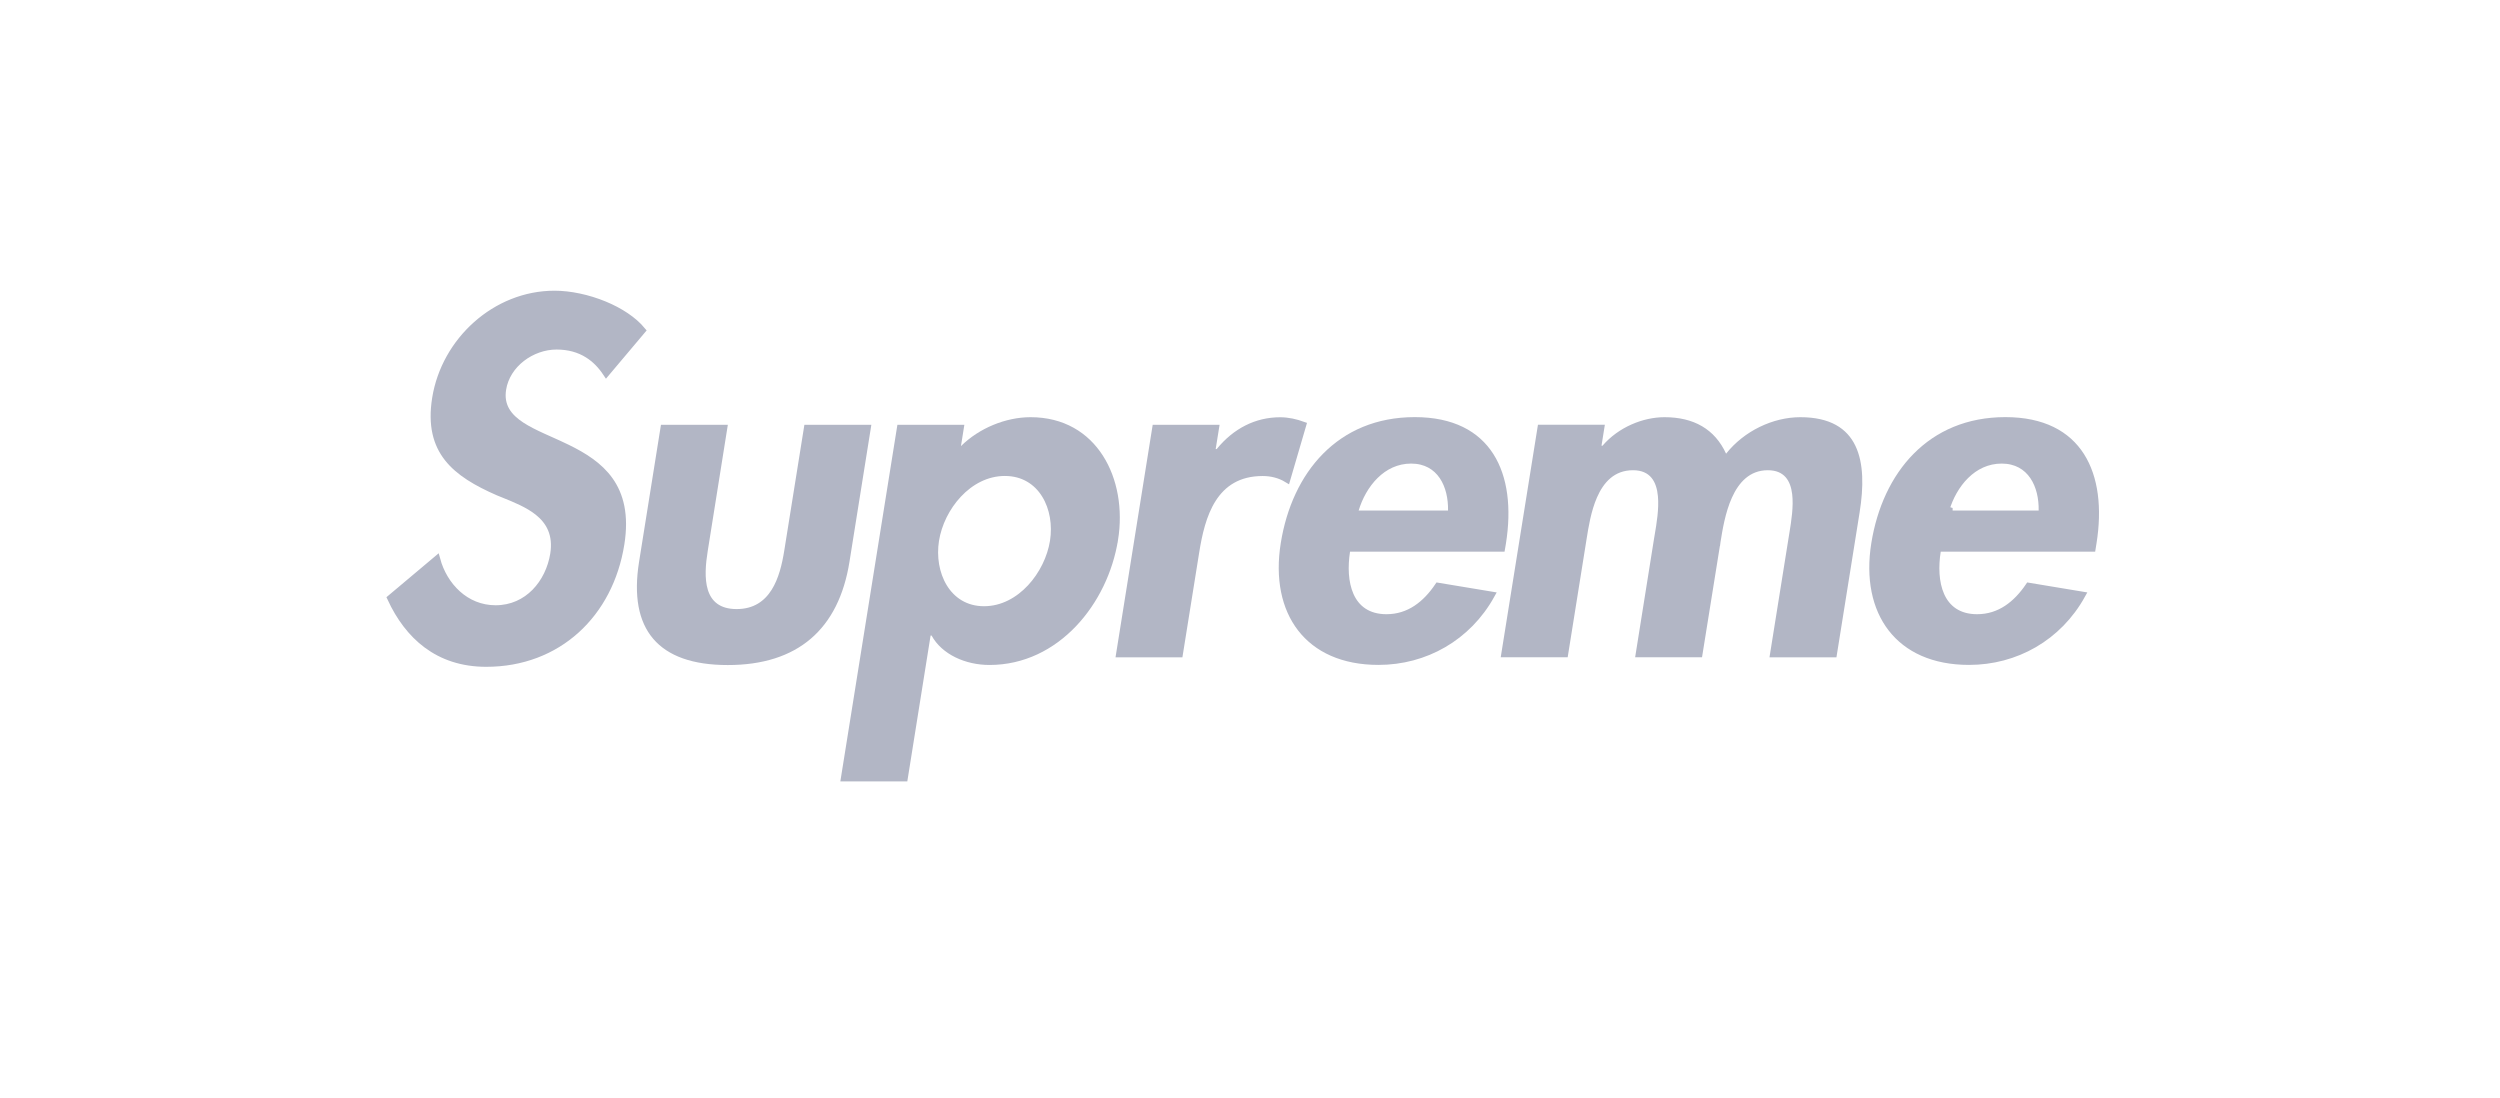 <svg width="164" height="72" viewBox="0 0 164 72" fill="none" xmlns="http://www.w3.org/2000/svg">
<mask id="mask0_974_127" style="mask-type:luminance" maskUnits="userSpaceOnUse" x="17" y="16" width="130" height="39">
<path d="M146.103 16H17V54.664H146.103V16Z" fill="white"/>
</mask>
<g mask="url(#mask0_974_127)">
<path d="M39.771 24.471C39.443 23.977 39.047 23.563 38.564 23.26C37.995 22.902 37.316 22.706 36.509 22.706C34.88 22.706 33.241 23.885 32.979 25.535C32.893 26.075 32.981 26.534 33.21 26.929C33.435 27.319 33.786 27.632 34.199 27.903C34.612 28.175 35.101 28.414 35.614 28.649C35.78 28.724 35.948 28.8 36.117 28.875C36.478 29.037 36.846 29.201 37.213 29.381C38.292 29.909 39.318 30.543 40.002 31.508C40.68 32.465 41.041 33.774 40.734 35.693L40.734 35.693C40.001 40.289 36.603 43.519 31.896 43.519C30.312 43.519 29.023 43.067 27.984 42.293C26.984 41.548 26.206 40.496 25.625 39.238L28.653 36.692C29.119 38.419 30.533 39.929 32.51 39.929C34.63 39.929 36.015 38.226 36.318 36.351L36.318 36.351C36.42 35.711 36.356 35.171 36.163 34.711C35.971 34.252 35.657 33.889 35.283 33.59C34.642 33.079 33.794 32.737 33.026 32.427C32.911 32.381 32.798 32.335 32.687 32.29C31.272 31.672 30.11 30.999 29.367 30.055C28.634 29.122 28.29 27.898 28.572 26.13C29.179 22.349 32.507 19.294 36.374 19.294C37.393 19.294 38.577 19.544 39.653 19.988C40.664 20.406 41.558 20.988 42.128 21.675L39.771 24.471Z" fill="#B2B6C5" stroke="#B2B6C5" stroke-width="0.448"/>
<path d="M43.55 28.089H47.484L46.208 36.096C46.208 36.096 46.208 36.096 46.208 36.096C46.067 36.966 45.974 37.969 46.222 38.763C46.348 39.166 46.565 39.526 46.917 39.783C47.269 40.041 47.733 40.179 48.325 40.179C49.527 40.179 50.304 39.609 50.806 38.815C51.299 38.036 51.527 37.041 51.667 36.167L52.959 28.089H56.898L55.505 36.813L55.505 36.813C55.157 38.997 54.324 40.637 53.04 41.733C51.755 42.829 49.993 43.403 47.743 43.403C45.486 43.403 43.931 42.827 43.02 41.758C42.109 40.69 41.794 39.074 42.145 36.884L42.145 36.884L43.55 28.089Z" fill="#B2B6C5" stroke="#B2B6C5" stroke-width="0.448"/>
<path d="M61.377 35.442L61.377 35.442C61.207 36.513 61.386 37.641 61.915 38.509C62.448 39.385 63.338 39.992 64.553 39.992C65.761 39.992 66.816 39.394 67.605 38.545C68.393 37.697 68.93 36.584 69.1 35.513C69.271 34.442 69.091 33.322 68.56 32.463C68.025 31.595 67.134 30.999 65.92 30.999C64.714 30.999 63.66 31.587 62.872 32.427C62.084 33.266 61.548 34.371 61.377 35.442ZM55.389 51.037L59.06 28.09H62.999L62.817 29.229L62.708 29.906L63.196 29.424C64.347 28.286 66.034 27.592 67.606 27.592C69.705 27.592 71.23 28.561 72.16 30.01C73.096 31.467 73.436 33.422 73.123 35.384L73.122 35.384C72.469 39.478 69.313 43.398 64.912 43.398C63.395 43.398 61.937 42.735 61.307 41.583L61.243 41.466H61.11H61.047H60.856L60.826 41.655L59.328 51.037H55.389Z" fill="#B2B6C5" stroke="#B2B6C5" stroke-width="0.448"/>
<path d="M79.817 29.681H79.923L79.99 29.598C81.047 28.303 82.421 27.596 83.977 27.596C84.495 27.596 85.002 27.713 85.465 27.88L84.427 31.427C83.96 31.144 83.412 31.003 82.829 31.003C81.225 31.003 80.21 31.715 79.558 32.737C78.917 33.742 78.632 35.04 78.444 36.221C78.444 36.221 78.444 36.221 78.444 36.222L77.375 42.896H73.441L75.808 28.089H79.742L79.528 29.421L79.487 29.681H79.75H79.754H79.817Z" fill="#B2B6C5" stroke="#B2B6C5" stroke-width="0.448"/>
<path d="M88.913 33.427L88.826 33.715H89.128H94.991H95.211L95.215 33.496C95.231 32.688 95.059 31.868 94.635 31.242C94.204 30.607 93.523 30.187 92.57 30.187C90.673 30.187 89.401 31.798 88.913 33.427ZM88.563 35.966H88.371L88.341 36.155C88.188 37.137 88.209 38.212 88.583 39.053C88.771 39.477 89.052 39.846 89.448 40.108C89.845 40.37 90.344 40.516 90.952 40.516C92.451 40.516 93.538 39.637 94.34 38.452L97.834 39.032C96.287 41.828 93.476 43.394 90.428 43.394C88.097 43.394 86.382 42.576 85.334 41.223C84.282 39.866 83.876 37.937 84.239 35.665C84.603 33.386 85.522 31.365 86.956 29.918C88.388 28.473 90.343 27.587 92.808 27.587C95.272 27.587 96.871 28.486 97.777 29.908C98.692 31.343 98.929 33.354 98.567 35.624C98.567 35.625 98.567 35.625 98.567 35.626L98.509 35.966H88.563Z" fill="#B2B6C5" stroke="#B2B6C5" stroke-width="0.448"/>
<path d="M104.905 29.396L104.971 29.462H105.064H105.127H105.229L105.296 29.384C106.296 28.221 107.842 27.592 109.192 27.592C110.12 27.592 110.902 27.78 111.537 28.152C112.171 28.522 112.673 29.084 113.028 29.856L113.181 30.188L113.407 29.901C114.544 28.462 116.38 27.592 118.1 27.592C119.052 27.592 119.779 27.77 120.327 28.073C120.873 28.375 121.256 28.808 121.512 29.342C122.031 30.424 122.035 31.928 121.769 33.582L121.769 33.582L120.28 42.896H116.341L117.581 35.141L117.581 35.141C117.591 35.08 117.601 35.017 117.612 34.952C117.729 34.227 117.891 33.23 117.789 32.389C117.733 31.928 117.595 31.484 117.302 31.154C117.002 30.815 116.564 30.623 115.97 30.623C114.651 30.623 113.875 31.52 113.41 32.553C112.956 33.559 112.767 34.754 112.642 35.54C112.639 35.559 112.636 35.577 112.634 35.594C112.633 35.594 112.633 35.595 112.633 35.595L111.462 42.892H107.528L108.719 35.419C108.719 35.419 108.719 35.419 108.719 35.419C108.734 35.326 108.751 35.225 108.769 35.119C108.892 34.393 109.062 33.393 108.983 32.535C108.937 32.04 108.807 31.561 108.512 31.203C108.208 30.834 107.753 30.623 107.126 30.623C105.774 30.623 105.007 31.51 104.556 32.544C104.15 33.474 103.977 34.572 103.853 35.361C103.84 35.442 103.828 35.52 103.816 35.594L103.816 35.594L102.649 42.892H98.71L101.081 28.085H105.016L104.838 29.198L104.82 29.311L104.901 29.391L104.905 29.396Z" fill="#B2B6C5" stroke="#B2B6C5" stroke-width="0.448"/>
<path d="M127.872 33.715H128.039H133.735H133.955L133.96 33.496C133.976 32.687 133.802 31.867 133.377 31.242C132.945 30.607 132.263 30.187 131.31 30.187C129.413 30.187 128.14 31.798 127.657 33.428L127.868 33.49V33.491V33.715H127.872ZM127.312 35.966H127.12L127.09 36.155C126.935 37.136 126.954 38.212 127.328 39.053C127.516 39.477 127.797 39.846 128.193 40.108C128.59 40.37 129.088 40.516 129.697 40.516C131.196 40.516 132.282 39.637 133.089 38.452L136.579 39.032C135.032 41.828 132.22 43.394 129.168 43.394C126.837 43.394 125.122 42.576 124.074 41.223C123.023 39.866 122.616 37.937 122.979 35.665C123.345 33.386 124.265 31.365 125.7 29.918C127.132 28.473 129.087 27.587 131.552 27.587C134.016 27.587 135.615 28.486 136.521 29.908C137.436 31.343 137.672 33.355 137.307 35.625L137.252 35.966H127.312Z" fill="#B2B6C5" stroke="#B2B6C5" stroke-width="0.448"/>
</g>
</svg>
